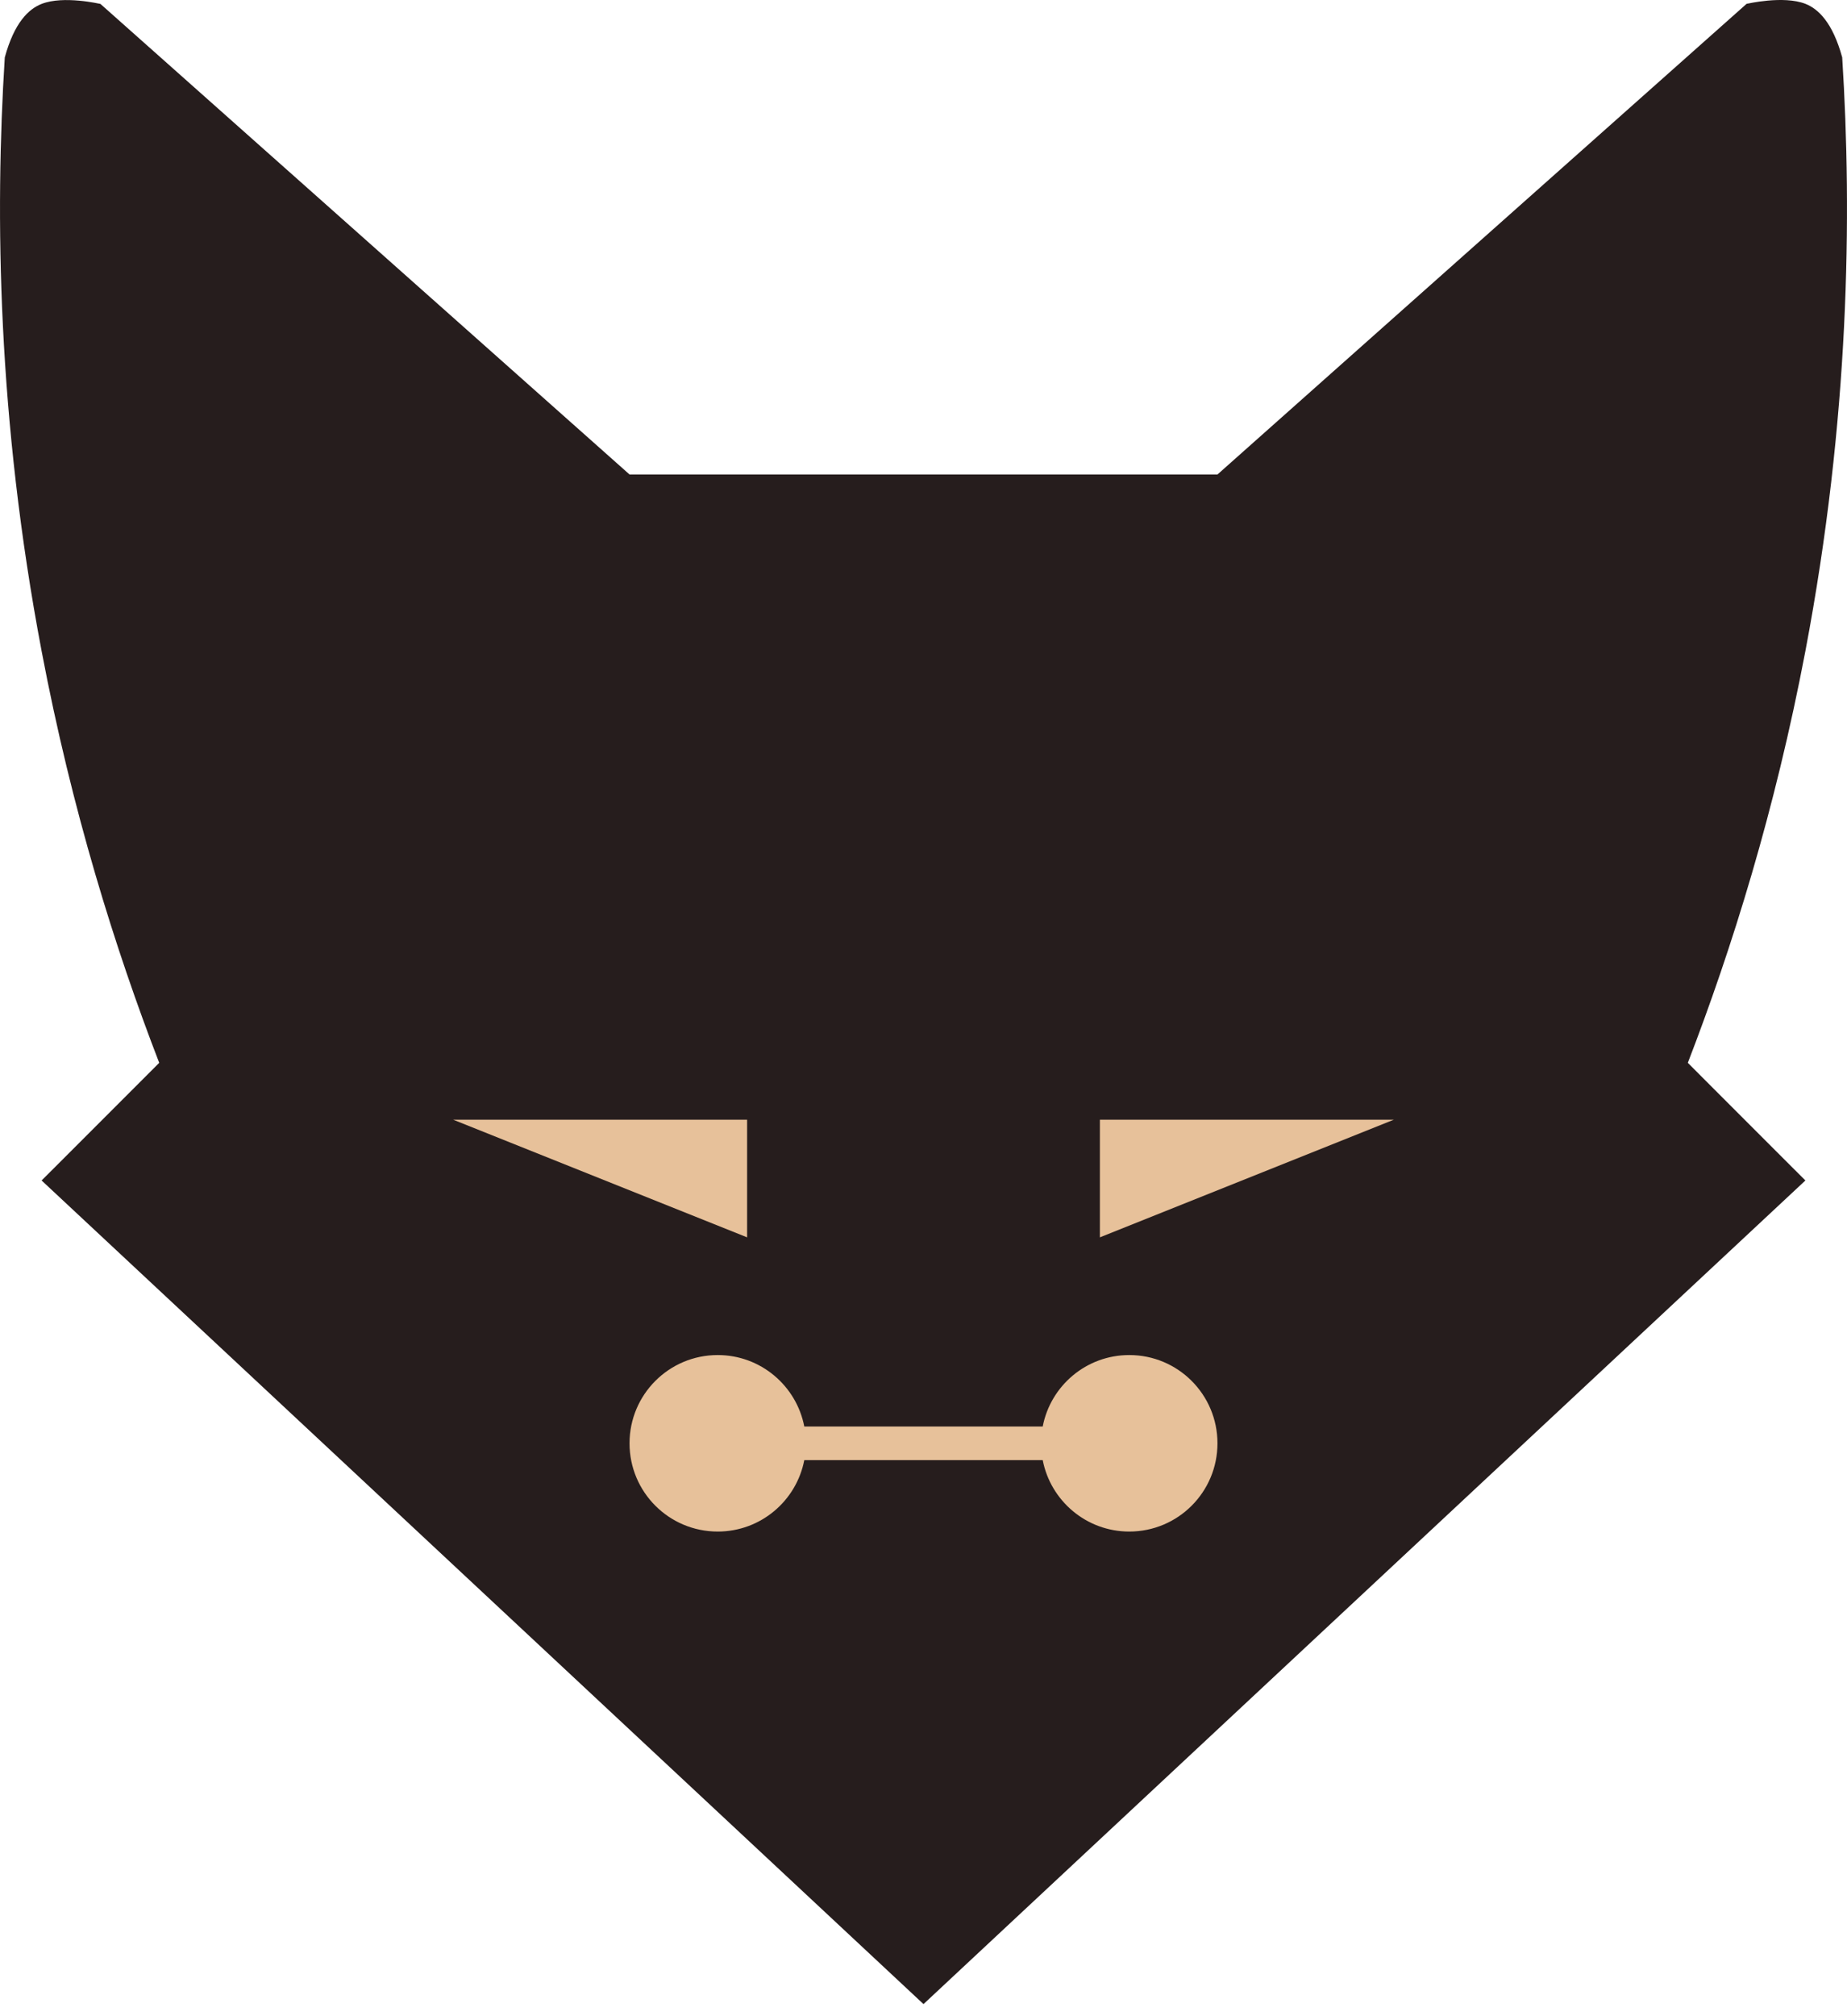 <svg width="44" height="48" viewBox="0 0 44 48" fill="none" xmlns="http://www.w3.org/2000/svg">
<path d="M43.886 1.367C43.657 0.532 43.314 0.211 43.009 0.091C42.484 -0.114 41.619 0.091 41.608 0.091L29.003 11.296H14.997L2.392 0.093C2.381 0.093 1.516 -0.113 0.991 0.093C0.685 0.213 0.342 0.532 0.114 1.367C-0.124 5.129 -0.057 9.982 0.991 15.499C1.713 19.299 2.744 22.589 3.793 25.303L2.392 26.704L0.991 28.104L22 47.712L43.009 28.104L41.608 26.704L40.208 25.303C41.256 22.589 42.286 19.299 43.009 15.499C44.057 9.982 44.124 5.129 43.886 1.369V1.367Z" fill="#261D1D"/>
<path d="M10.795 26.657H17.798V29.458L10.795 26.657Z" fill="#E7C19A"/>
<path d="M26.902 32.26C25.878 32.26 25.027 32.991 24.84 33.961H19.16C18.973 32.993 18.122 32.26 17.098 32.26C15.937 32.26 14.997 33.2 14.997 34.361C14.997 35.522 15.937 36.462 17.098 36.462C18.122 36.462 18.973 35.73 19.16 34.761H24.84C25.027 35.728 25.878 36.462 26.902 36.462C28.063 36.462 29.003 35.522 29.003 34.361C29.003 33.2 28.063 32.26 26.902 32.26Z" fill="#E7C19A"/>
<path d="M33.205 26.657H26.202V29.458L33.205 26.657Z" fill="#E7C19A"/>
</svg>
